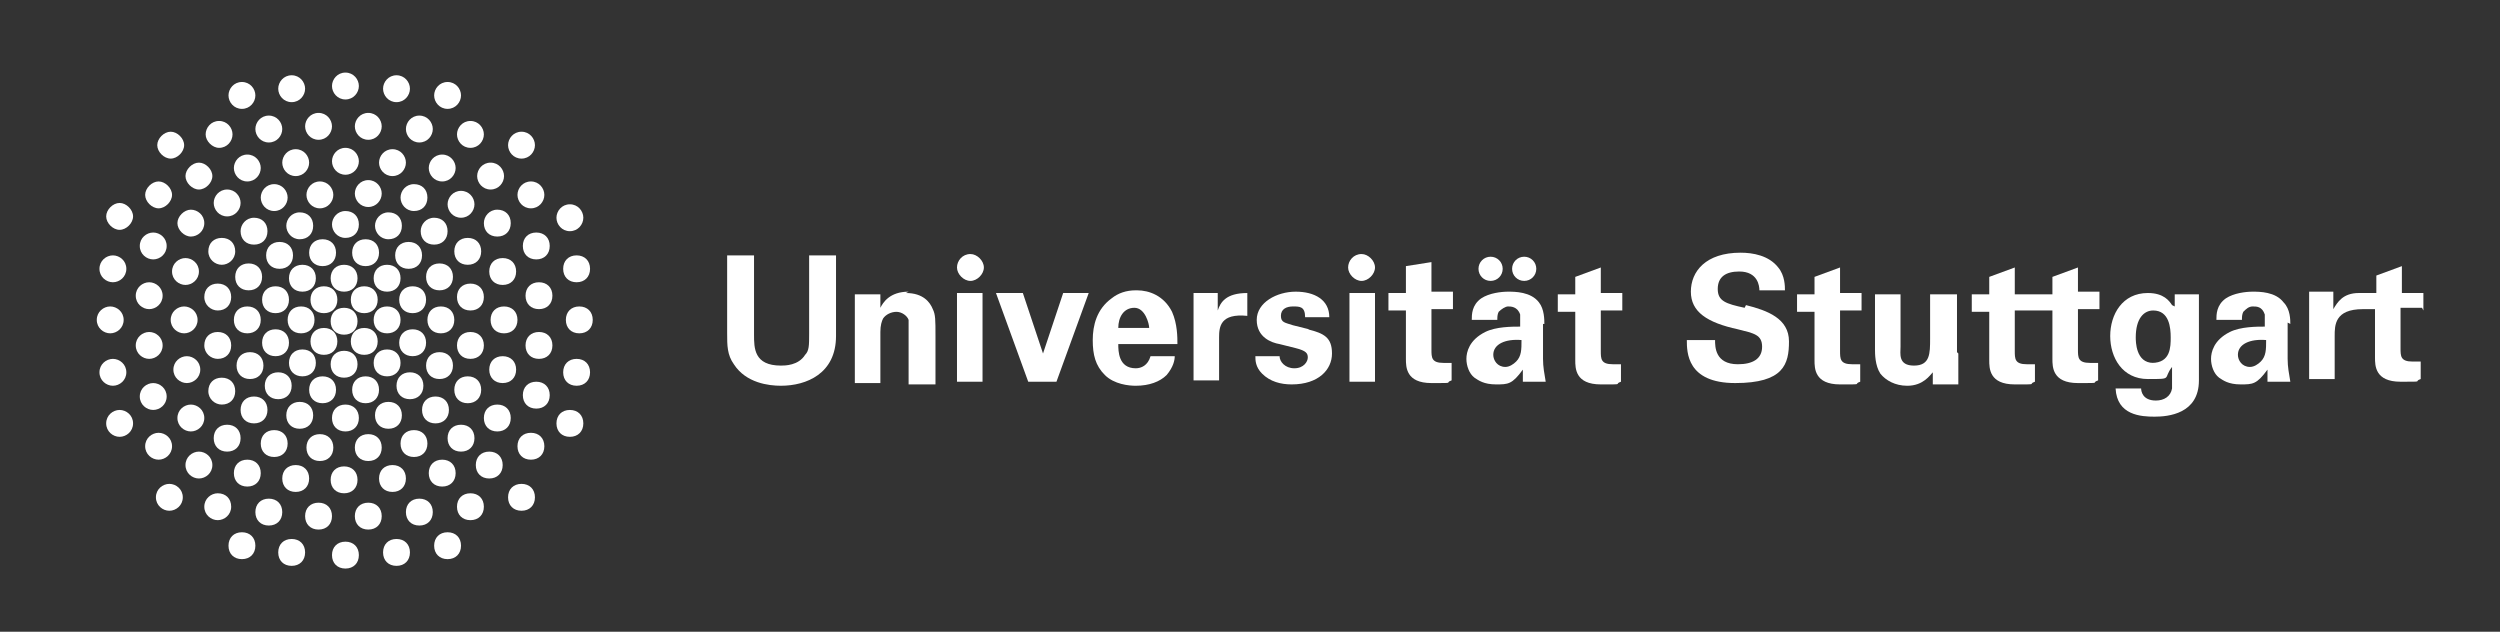 <?xml version="1.0" encoding="UTF-8"?>
<svg id="Ebene_1" data-name="Ebene 1" xmlns="http://www.w3.org/2000/svg" xmlns:xlink="http://www.w3.org/1999/xlink" viewBox="0 0 186 47">
  <rect x="0" y="0" width="186" height="47" fill="#333333" stroke="none"/>
  <defs>
    <style>
      .cls-1 {
        fill: none;
      }

      .cls-2 {
        fill: #fff;
      }

      .cls-3 {
        clip-path: url(#clippath);
      }
    </style>
    <clipPath id="clippath">
      <rect class="cls-1" x="-48" y="-47" width="283.5" height="141.7"/>
    </clipPath>
  </defs>
  <g class="cls-3">
    <g>
      <path class="cls-2" d="M25.6,22.9c-.6,0-1,.4-1,1s.4,1,1,1,1-.4,1-1-.4-1-1-1"/>
      <path class="cls-2" d="M28.1,22.3c0-.6-.4-1-1-1s-1,.4-1,1,.4,1,1,1,1-.4,1-1"/>
      <path class="cls-2" d="M28.1,25.4c0-.6-.4-1-1-1s-1,.4-1,1,.4,1,1,1,1-.4,1-1"/>
      <path class="cls-2" d="M28.8,22.8c-.6,0-1,.4-1,1s.4,1,1,1,1-.4,1-1-.4-1-1-1"/>
      <path class="cls-2" d="M30.7,21.3c-.6,0-1,.4-1,1s.4,1,1,1,1-.4,1-1-.4-1-1-1"/>
      <path class="cls-2" d="M30.7,24.5c-.6,0-1,.4-1,1s.4,1,1,1,1-.4,1-1-.4-1-1-1"/>
      <path class="cls-2" d="M28.8,28c.6,0,1-.4,1-1s-.4-1-1-1-1,.4-1,1,.4,1,1,1"/>
      <path class="cls-2" d="M28.2,29c0-.6-.4-1-1-1s-1,.4-1,1,.4,1,1,1,1-.4,1-1"/>
      <path class="cls-2" d="M25.7,32.1c.6,0,1-.4,1-1s-.4-1-1-1-1,.4-1,1,.4,1,1,1"/>
      <path class="cls-2" d="M32.8,22.8c-.6,0-1,.4-1,1s.4,1,1,1,1-.4,1-1-.4-1-1-1"/>
      <path class="cls-2" d="M32.7,26.2c-.6,0-1,.4-1,1s.4,1,1,1,1-.4,1-1-.4-1-1-1"/>
      <path class="cls-2" d="M35,24.7c-.6,0-1,.4-1,1s.4,1,1,1,1-.4,1-1-.4-1-1-1"/>
      <path class="cls-2" d="M35.8,29c0-.6-.4-1-1-1s-1,.4-1,1,.4,1,1,1,1-.4,1-1"/>
      <path class="cls-2" d="M33.4,30.5c0-.6-.4-1-1-1s-1,.4-1,1,.4,1,1,1,1-.4,1-1"/>
      <path class="cls-2" d="M28.9,31.9c.6,0,1-.4,1-1s-.4-1-1-1-1,.4-1,1,.4,1,1,1"/>
      <path class="cls-2" d="M27.4,34.3c.6,0,1-.4,1-1s-.4-1-1-1-1,.4-1,1,.4,1,1,1"/>
      <path class="cls-2" d="M25.6,36.7c.6,0,1-.4,1-1s-.4-1-1-1-1,.4-1,1,.4,1,1,1"/>
      <path class="cls-2" d="M31.5,28.7c0-.6-.4-1-1-1s-1,.4-1,1,.4,1,1,1,1-.4,1-1"/>
      <path class="cls-2" d="M37.4,26.5c-.6,0-1,.4-1,1s.4,1,1,1,1-.4,1-1-.4-1-1-1"/>
      <path class="cls-2" d="M37,30.1c-.6,0-1,.4-1,1s.4,1,1,1,1-.4,1-1-.4-1-1-1"/>
      <path class="cls-2" d="M39.5,32.2c-.6,0-1,.4-1,1s.4,1,1,1,1-.4,1-1-.4-1-1-1"/>
      <path class="cls-2" d="M36.4,33.6c-.6,0-1,.4-1,1s.4,1,1,1,1-.4,1-1-.4-1-1-1"/>
      <path class="cls-2" d="M35.3,32.6c0-.6-.4-1-1-1s-1,.4-1,1,.4,1,1,1,1-.4,1-1"/>
      <path class="cls-2" d="M32.9,36.2c.6,0,1-.4,1-1s-.4-1-1-1-1,.4-1,1,.4,1,1,1"/>
      <path class="cls-2" d="M29.2,36.6c.6,0,1-.4,1-1s-.4-1-1-1-1,.4-1,1,.4,1,1,1"/>
      <path class="cls-2" d="M31.8,33c0-.6-.4-1-1-1s-1,.4-1,1,.4,1,1,1,1-.4,1-1"/>
      <path class="cls-2" d="M38.8,36c-.6,0-1,.4-1,1s.4,1,1,1,1-.4,1-1-.4-1-1-1"/>
      <path class="cls-2" d="M35,36.7c-.6,0-1,.4-1,1s.4,1,1,1,1-.4,1-1-.4-1-1-1"/>
      <path class="cls-2" d="M33.3,39.6c-.6,0-1,.4-1,1s.4,1,1,1,1-.4,1-1-.4-1-1-1"/>
      <path class="cls-2" d="M31.2,37.1c-.6,0-1,.4-1,1s.4,1,1,1,1-.4,1-1-.4-1-1-1"/>
      <path class="cls-2" d="M29.5,40.1c-.6,0-1,.4-1,1s.4,1,1,1,1-.4,1-1-.4-1-1-1"/>
      <path class="cls-2" d="M27.4,37.4c-.6,0-1,.4-1,1s.4,1,1,1,1-.4,1-1-.4-1-1-1"/>
      <path class="cls-2" d="M25.7,40.3c-.6,0-1,.4-1,1s.4,1,1,1,1-.4,1-1-.4-1-1-1"/>
      <path class="cls-2" d="M23.7,37.4c-.6,0-1,.4-1,1s.4,1,1,1,1-.4,1-1-.4-1-1-1"/>
      <path class="cls-2" d="M21.7,40.1c-.6,0-1,.4-1,1s.4,1,1,1,1-.4,1-1-.4-1-1-1"/>
      <path class="cls-2" d="M18,39.6c-.6,0-1,.4-1,1s.4,1,1,1,1-.4,1-1-.4-1-1-1"/>
      <path class="cls-2" d="M39.9,28.4c-.6,0-1,.4-1,1s.4,1,1,1,1-.4,1-1-.4-1-1-1"/>
      <path class="cls-2" d="M42.4,30.5c-.6,0-1,.4-1,1s.4,1,1,1,1-.4,1-1-.4-1-1-1"/>
      <path class="cls-2" d="M42.9,26.7c-.6,0-1,.4-1,1s.4,1,1,1,1-.4,1-1-.4-1-1-1"/>
      <path class="cls-2" d="M40.1,24.7c-.6,0-1,.4-1,1s.4,1,1,1,1-.4,1-1-.4-1-1-1"/>
      <path class="cls-2" d="M43.1,22.8c-.6,0-1,.4-1,1s.4,1,1,1,1-.4,1-1-.4-1-1-1"/>
      <path class="cls-2" d="M40.1,21c-.6,0-1,.4-1,1s.4,1,1,1,1-.4,1-1-.4-1-1-1"/>
      <path class="cls-2" d="M41.9,20c0,.6.4,1,1,1s1-.4,1-1-.4-1-1-1-1,.4-1,1"/>
      <path class="cls-2" d="M38.9,18.3c0,.6.4,1,1,1s1-.4,1-1-.4-1-1-1-1,.4-1,1"/>
      <path class="cls-2" d="M42.4,17.2c.6,0,1-.5,1-1s-.4-1-1-1-1,.5-1,1,.4,1,1,1"/>
      <path class="cls-2" d="M38.5,14.5c0,.5.4,1,1,1s1-.5,1-1-.4-1-1-1-1,.5-1,1"/>
      <path class="cls-2" d="M38.8,11.8c.6,0,1-.5,1-1s-.4-1-1-1-1,.5-1,1,.4,1,1,1"/>
      <path class="cls-2" d="M35.5,13.1c0,.5.4,1,1,1s1-.5,1-1-.4-1-1-1-1,.5-1,1"/>
      <path class="cls-2" d="M34.3,14.2c-.6,0-1,.5-1,1s.4,1,1,1,1-.5,1-1-.4-1-1-1"/>
      <path class="cls-2" d="M31.3,17.2c0,.6.4,1,1,1s1-.4,1-1-.4-1-1-1-1,.5-1,1"/>
      <path class="cls-2" d="M30.8,13.7c-.6,0-1,.5-1,1s.4,1,1,1,1-.4,1-1-.4-1-1-1"/>
      <path class="cls-2" d="M29.2,11.1c-.6,0-1,.5-1,1s.4,1,1,1,1-.5,1-1-.4-1-1-1"/>
      <path class="cls-2" d="M27.4,13.4c-.6,0-1,.5-1,1s.4,1,1,1,1-.5,1-1-.4-1-1-1"/>
      <path class="cls-2" d="M23.8,13.5c-.6,0-1,.5-1,1s.4,1,1,1,1-.5,1-1-.4-1-1-1"/>
      <path class="cls-2" d="M22.3,15.8c-.6,0-1,.5-1,1s.4,1,1,1,1-.4,1-1-.4-1-1-1"/>
      <path class="cls-2" d="M23,18.8c0,.6.4,1,1,1s1-.4,1-1-.4-1-1-1-1,.4-1,1"/>
      <path class="cls-2" d="M19.8,19c0,.6.4,1,1,1s1-.4,1-1-.4-1-1-1-1,.4-1,1"/>
      <path class="cls-2" d="M18.5,19.6c-.6,0-1,.4-1,1s.4,1,1,1,1-.4,1-1-.4-1-1-1"/>
      <path class="cls-2" d="M16.2,23.1c.6,0,1-.4,1-1s-.4-1-1-1-1,.4-1,1,.5,1,1,1"/>
      <path class="cls-2" d="M15.5,18.7c0,.6.5,1,1,1s1-.4,1-1-.4-1-1-1-1,.4-1,1"/>
      <path class="cls-2" d="M12.8,20.2c0,.6.5,1,1,1s1-.4,1-1-.5-1-1-1-1,.4-1,1"/>
      <path class="cls-2" d="M11.1,23c.5,0,1-.4,1-1s-.5-1-1-1-1,.4-1,1,.5,1,1,1"/>
      <path class="cls-2" d="M8.4,21c.5,0,1-.4,1-1s-.5-1-1-1-1,.4-1,1,.5,1,1,1"/>
      <path class="cls-2" d="M11.4,19.3c.5,0,1-.4,1-1s-.5-1-1-1-1,.4-1,1,.5,1,1,1"/>
      <path class="cls-2" d="M8.9,15.1c-.5,0-1,.5-1,1s.5,1,1,1,1-.5,1-1-.5-1-1-1"/>
      <path class="cls-2" d="M11.8,15.5c.5,0,1-.5,1-1s-.5-1-1-1-1,.5-1,1,.5,1,1,1"/>
      <path class="cls-2" d="M14.2,15.6c-.5,0-1,.5-1,1s.5,1,1,1,1-.4,1-1-.5-1-1-1"/>
      <path class="cls-2" d="M15.9,15.1c0,.5.4,1,1,1s1-.5,1-1-.4-1-1-1-1,.5-1,1"/>
      <path class="cls-2" d="M17.9,17.2c0,.6.4,1,1,1s1-.4,1-1-.4-1-1-1-1,.5-1,1"/>
      <path class="cls-2" d="M13.7,24.8c.5,0,1-.4,1-1s-.5-1-1-1-1,.4-1,1,.5,1,1,1"/>
      <path class="cls-2" d="M25.7,15.7c-.6,0-1,.5-1,1s.4,1,1,1,1-.4,1-1-.4-1-1-1"/>
      <path class="cls-2" d="M32.9,11.5c-.6,0-1,.5-1,1s.4,1,1,1,1-.5,1-1-.4-1-1-1"/>
      <path class="cls-2" d="M34,10c0,.5.4,1,1,1s1-.5,1-1-.4-1-1-1-1,.5-1,1"/>
      <path class="cls-2" d="M31.2,10.6c.6,0,1-.5,1-1s-.4-1-1-1-1,.5-1,1,.4,1,1,1"/>
      <path class="cls-2" d="M33.3,8.1c.6,0,1-.5,1-1s-.4-1-1-1-1,.5-1,1,.4,1,1,1"/>
      <path class="cls-2" d="M29.5,7.6c.6,0,1-.5,1-1s-.4-1-1-1-1,.5-1,1,.4,1,1,1"/>
      <path class="cls-2" d="M25.7,7.4c.6,0,1-.5,1-1s-.4-1-1-1-1,.5-1,1,.4,1,1,1"/>
      <path class="cls-2" d="M21.7,7.6c.6,0,1-.5,1-1s-.4-1-1-1-1,.5-1,1,.4,1,1,1"/>
      <path class="cls-2" d="M18,8.1c.6,0,1-.5,1-1s-.4-1-1-1-1,.5-1,1,.4,1,1,1"/>
      <path class="cls-2" d="M23.7,10.4c.6,0,1-.5,1-1s-.4-1-1-1-1,.5-1,1,.4,1,1,1"/>
      <path class="cls-2" d="M20,10.6c.6,0,1-.5,1-1s-.4-1-1-1-1,.5-1,1,.4,1,1,1"/>
      <path class="cls-2" d="M18.4,11.5c-.6,0-1,.5-1,1s.4,1,1,1,1-.5,1-1-.4-1-1-1"/>
      <path class="cls-2" d="M14.8,14.1c.5,0,1-.5,1-1s-.5-1-1-1-1,.5-1,1,.5,1,1,1"/>
      <path class="cls-2" d="M12.7,11.8c.5,0,1-.5,1-1s-.5-1-1-1-1,.5-1,1,.5,1,1,1"/>
      <path class="cls-2" d="M16.3,11c.6,0,1-.5,1-1s-.4-1-1-1-1,.5-1,1,.5,1,1,1"/>
      <path class="cls-2" d="M19.4,14.7c0,.5.4,1,1,1s1-.5,1-1-.4-1-1-1-1,.5-1,1"/>
      <path class="cls-2" d="M22,11.1c-.6,0-1,.5-1,1s.4,1,1,1,1-.5,1-1-.4-1-1-1"/>
      <path class="cls-2" d="M27.4,10.4c.6,0,1-.5,1-1s-.4-1-1-1-1,.5-1,1,.4,1,1,1"/>
      <path class="cls-2" d="M25.7,11c-.6,0-1,.5-1,1s.4,1,1,1,1-.5,1-1-.4-1-1-1"/>
      <path class="cls-2" d="M31.4,19c0-.6-.4-1-1-1s-1,.4-1,1,.4,1,1,1,1-.4,1-1"/>
      <path class="cls-2" d="M28.8,19.7c-.6,0-1,.4-1,1s.4,1,1,1,1-.4,1-1-.4-1-1-1"/>
      <path class="cls-2" d="M26.2,18.8c0,.6.4,1,1,1s1-.4,1-1-.4-1-1-1-1,.4-1,1"/>
      <path class="cls-2" d="M25.6,19.7c-.6,0-1,.4-1,1s.4,1,1,1,1-.4,1-1-.4-1-1-1"/>
      <path class="cls-2" d="M23.1,22.3c0,.6.4,1,1,1s1-.4,1-1-.4-1-1-1-1,.4-1,1"/>
      <path class="cls-2" d="M22.5,19.7c-.6,0-1,.4-1,1s.4,1,1,1,1-.4,1-1-.4-1-1-1"/>
      <path class="cls-2" d="M22.4,24.8c.6,0,1-.4,1-1s-.4-1-1-1-1,.4-1,1,.4,1,1,1"/>
      <path class="cls-2" d="M20.5,23.3c.6,0,1-.4,1-1s-.4-1-1-1-1,.4-1,1,.4,1,1,1"/>
      <path class="cls-2" d="M20.5,26.5c.6,0,1-.4,1-1s-.4-1-1-1-1,.4-1,1,.4,1,1,1"/>
      <path class="cls-2" d="M18.4,24.8c.6,0,1-.4,1-1s-.4-1-1-1-1,.4-1,1,.4,1,1,1"/>
      <path class="cls-2" d="M18.6,28.2c.6,0,1-.4,1-1s-.4-1-1-1-1,.4-1,1,.4,1,1,1"/>
      <path class="cls-2" d="M16.2,26.7c.6,0,1-.4,1-1s-.4-1-1-1-1,.4-1,1,.5,1,1,1"/>
      <path class="cls-2" d="M16.5,30.1c.6,0,1-.4,1-1s-.4-1-1-1-1,.4-1,1,.5,1,1,1"/>
      <path class="cls-2" d="M14.2,32.1c.5,0,1-.4,1-1s-.5-1-1-1-1,.4-1,1,.5,1,1,1"/>
      <path class="cls-2" d="M12.4,29.5c0-.6-.5-1-1-1s-1,.4-1,1,.5,1,1,1,1-.4,1-1"/>
      <path class="cls-2" d="M9.4,27.7c0-.6-.5-1-1-1s-1,.4-1,1,.5,1,1,1,1-.4,1-1"/>
      <path class="cls-2" d="M11.1,26.7c.5,0,1-.4,1-1s-.5-1-1-1-1,.4-1,1,.5,1,1,1"/>
      <path class="cls-2" d="M8.2,24.8c.5,0,1-.4,1-1s-.5-1-1-1-1,.4-1,1,.5,1,1,1"/>
      <path class="cls-2" d="M13.9,28.5c.5,0,1-.4,1-1s-.5-1-1-1-1,.4-1,1,.5,1,1,1"/>
      <path class="cls-2" d="M8.9,30.5c-.5,0-1,.4-1,1s.5,1,1,1,1-.4,1-1-.5-1-1-1"/>
      <path class="cls-2" d="M12.8,33.2c0-.6-.5-1-1-1s-1,.4-1,1,.5,1,1,1,1-.4,1-1"/>
      <path class="cls-2" d="M25.1,25.4c0-.6-.4-1-1-1s-1,.4-1,1,.4,1,1,1,1-.4,1-1"/>
      <path class="cls-2" d="M25.6,28.1c.6,0,1-.4,1-1s-.4-1-1-1-1,.4-1,1,.4,1,1,1"/>
      <path class="cls-2" d="M25,29c0-.6-.4-1-1-1s-1,.4-1,1,.4,1,1,1,1-.4,1-1"/>
      <path class="cls-2" d="M22.3,31.9c.6,0,1-.4,1-1s-.4-1-1-1-1,.4-1,1,.4,1,1,1"/>
      <path class="cls-2" d="M23.8,34.3c.6,0,1-.4,1-1s-.4-1-1-1-1,.4-1,1,.4,1,1,1"/>
      <path class="cls-2" d="M22,36.6c.6,0,1-.4,1-1s-.4-1-1-1-1,.4-1,1,.4,1,1,1"/>
      <path class="cls-2" d="M18.4,36.2c.6,0,1-.4,1-1s-.4-1-1-1-1,.4-1,1,.4,1,1,1"/>
      <path class="cls-2" d="M16.9,33.6c.6,0,1-.4,1-1s-.4-1-1-1-1,.4-1,1,.4,1,1,1"/>
      <path class="cls-2" d="M20.4,34c.6,0,1-.4,1-1s-.4-1-1-1-1,.4-1,1,.4,1,1,1"/>
      <path class="cls-2" d="M19.9,30.5c0-.6-.4-1-1-1s-1,.4-1,1,.4,1,1,1,1-.4,1-1"/>
      <path class="cls-2" d="M20.7,29.7c.6,0,1-.4,1-1s-.4-1-1-1-1,.4-1,1,.4,1,1,1"/>
      <path class="cls-2" d="M22.5,28c.6,0,1-.4,1-1s-.4-1-1-1-1,.4-1,1,.4,1,1,1"/>
      <path class="cls-2" d="M15.8,34.6c0-.6-.5-1-1-1s-1,.4-1,1,.5,1,1,1,1-.4,1-1"/>
      <path class="cls-2" d="M16.2,36.7c-.5,0-1,.4-1,1s.5,1,1,1,1-.4,1-1-.4-1-1-1"/>
      <path class="cls-2" d="M12.6,36c-.5,0-1,.4-1,1s.5,1,1,1,1-.4,1-1-.5-1-1-1"/>
      <path class="cls-2" d="M20,37.1c-.6,0-1,.4-1,1s.4,1,1,1,1-.4,1-1-.4-1-1-1"/>
      <path class="cls-2" d="M28.9,15.8c-.6,0-1,.5-1,1s.4,1,1,1,1-.4,1-1-.4-1-1-1"/>
      <path class="cls-2" d="M36,16.6c0,.6.4,1,1,1s1-.4,1-1-.4-1-1-1-1,.5-1,1"/>
      <path class="cls-2" d="M34.8,17.7c-.6,0-1,.4-1,1s.4,1,1,1,1-.4,1-1-.4-1-1-1"/>
      <path class="cls-2" d="M37.4,21.2c.6,0,1-.4,1-1s-.4-1-1-1-1,.4-1,1,.4,1,1,1"/>
      <path class="cls-2" d="M37.5,22.8c-.6,0-1,.4-1,1s.4,1,1,1,1-.4,1-1-.4-1-1-1"/>
      <path class="cls-2" d="M34,22.1c0,.6.4,1,1,1s1-.4,1-1-.4-1-1-1-1,.4-1,1"/>
      <path class="cls-2" d="M32.7,21.6c.6,0,1-.4,1-1s-.4-1-1-1-1,.4-1,1,.4,1,1,1"/>
      <path class="cls-2" d="M60.2,24.8c0,.9,0,1.3-.3,1.6-.5.8-1.5.8-1.8.8-2,0-2-1.3-2-2.3v-5.9h-2v5.8c0,.9,0,1.6.5,2.3.9,1.4,2.6,1.6,3.5,1.6,1.9,0,4.1-.9,4.1-3.7v-6h-2v5.8h0Z"/>
      <path class="cls-2" d="M67.6,21.7c-1.4,0-1.9.8-2.1,1.2v-1h-1.9v6.6h1.9v-3.8c0-.5.1-.8.2-1,.2-.3.6-.5,1-.5s.8.3.9.6v4.8h2v-3.6c0-1.2,0-1.6-.2-2-.2-.5-.7-1.2-2-1.2"/>
      <rect class="cls-2" x="71.2" y="21.8" width="1.9" height="6.6"/>
      <polygon class="cls-2" points="77.6 26.3 76.1 21.8 74.1 21.8 76.5 28.4 78.6 28.4 81 21.8 79.1 21.8 77.6 26.3"/>
      <path class="cls-2" d="M84.5,21.6c-.7,0-1.3.2-1.8.6-1.1.8-1.4,2-1.4,3.1s.2,1.9.9,2.6c.7.7,1.8.8,2.3.8,1,0,1.8-.3,2.3-.8.5-.6.6-1.1.6-1.4h-1.8c-.2.7-.7.9-1.1.9-1.3,0-1.3-1.3-1.3-1.8h4.4c0-.5,0-1.5-.4-2.4-.6-1.2-1.7-1.6-2.6-1.6M83.2,24.4c0-.8.4-1.5,1.2-1.5s1.1,1.2,1.1,1.5h-2.4.1Z"/>
      <path class="cls-2" d="M90.6,23.1v-1.3h-1.8v6.5h1.9v-3.2c0-.8.1-1.8,2.1-1.6v-1.7c-1.6,0-2,.7-2.2,1.3"/>
      <path class="cls-2" d="M97.4,24.5l-1.2-.3c-.6-.2-.9-.2-.9-.7s.4-.7.9-.7.9,0,.9.8h1.8c0-1.3-1.1-1.9-2.5-1.9s-2.9.8-2.9,2.1,1.1,1.7,1.7,1.8l1.2.3c.8.2.9.4.9.7s-.3.8-1,.8-1.1-.5-1.1-.9h-1.8c0,.3,0,.8.5,1.3.6.6,1.4.8,2.2.8,2,0,3-1.1,3-2.3s-.6-1.5-1.8-1.8"/>
      <rect class="cls-2" x="100.4" y="21.8" width="1.9" height="6.6"/>
      <path class="cls-2" d="M106.5,19.5l-1.9.3v2h-1.3v1.3h1.3v3.6c0,.6,0,1.8,1.9,1.8s.9,0,1.5-.2v-1.3h-.6c-.9,0-.9-.4-.9-1v-3h1.6v-1.3h-1.6v-2.3h0v.1Z"/>
      <path class="cls-2" d="M114.9,24.1c0-.3,0-1.1-.4-1.6-.6-.8-1.8-.8-2.3-.8s-1.4.1-2,.5c-.7.5-.7,1.2-.7,1.6h1.9c0-.2,0-.4.1-.6.2-.2.5-.4.7-.4s.7,0,.9.6v.9c-.6,0-1.8,0-2.6.4-1.2.6-1.4,1.5-1.4,2s.2,1.1.6,1.4c.3.2.7.5,1.6.5s1.2,0,2-1.1v.9h1.7c-.1-.6-.2-1.1-.2-1.7v-2.6h.1ZM112.8,26.9c-.2.2-.5.4-.8.4-.6,0-.9-.5-.9-.9,0-.8.9-1.2,2.1-1.1,0,.7,0,1.2-.4,1.6"/>
      <path class="cls-2" d="M119.1,19.9l-1.9.7v1.3h-1.3v1.3h1.3v3.6c0,.6,0,1.8,1.9,1.8s.9,0,1.5-.2v-1.3h-.6c-.9,0-.9-.4-.9-1v-3h1.6v-1.3h-1.6v-2h0v.1Z"/>
      <path class="cls-2" d="M129.8,22.9c-1.4-.3-2-.5-2-1.4s.6-1.3,1.6-1.3c1.4,0,1.5,1.1,1.5,1.4h1.9c0-.3,0-1.1-.5-1.7-.7-.9-1.9-1.1-2.8-1.1-2.6,0-3.7,1.4-3.7,2.9s1.2,2.3,3.5,2.8c1.2.3,1.8.4,1.8,1.3s-.7,1.3-1.8,1.3c-1.7,0-1.7-1.3-1.7-1.8h-2.1c0,.9,0,3.2,3.6,3.2s4-1.4,4-3.1-1.6-2.3-3.2-2.7"/>
      <path class="cls-2" d="M136.9,19.9l-1.9.7v1.3h-1.3v1.3h1.3v3.6c0,.6,0,1.8,1.9,1.8s.9,0,1.5-.2v-1.3h-.6c-.9,0-.9-.4-.9-1v-3h1.6v-1.3h-1.6v-2h0v.1Z"/>
      <path class="cls-2" d="M145.6,26.2v-4.3h-2v3.3c0,1.1,0,2-1.2,2s-1-.9-1-1.4v-3.9h-1.9v4.1c0,.3,0,1.2.4,1.8.4.5,1.1.9,2,.9,1.2,0,1.7-.8,1.9-1v.9h1.9v-2.3"/>
      <path class="cls-2" d="M154.6,19.9l-1.9.7v1.3h-2.8v-2l-1.9.7v1.3h-1.3v1.3h1.3v3.6c0,.6,0,1.8,1.9,1.8s.9,0,1.5-.2v-1.3h-.6c-.9,0-.9-.4-.9-1v-3h2.8v3.6c0,.6,0,1.8,1.9,1.8s.9,0,1.5-.2v-1.3h-.6c-.9,0-.9-.4-.9-1v-3h1.6v-1.3h-1.6v-2h0v.2Z"/>
      <path class="cls-2" d="M161.6,22.7c-.2-.3-.6-.9-1.8-.9-1.9,0-2.8,1.6-2.8,3.2s.9,3.2,2.8,3.2,1.1,0,1.8-.9v1.6c-.1.6-.6.9-1.2.9-1,0-1.1-.7-1.1-.9h-1.9c.1,2,1.9,2.1,2.9,2.1s3.3-.2,3.3-2.7v-6.4h-1.8v.9h0l-.2-.1ZM160.2,27c-1.3,0-1.3-1.6-1.3-1.9,0-1.4.6-2,1.3-2,1.2,0,1.3,1.3,1.3,2s0,1.9-1.4,1.9"/>
      <path class="cls-2" d="M170.4,24.1c0-.3,0-1.1-.5-1.6-.6-.8-1.8-.8-2.3-.8s-1.4.1-2,.5c-.7.5-.7,1.2-.7,1.6h1.9c0-.2,0-.4.1-.6.2-.2.4-.4.7-.4s.7,0,.9.6v.9c-.6,0-1.8,0-2.6.4-1.2.6-1.4,1.5-1.4,2s.2,1.1.6,1.4c.3.2.7.5,1.6.5s1.2,0,2-1.1v.9h1.7c-.1-.6-.2-1.1-.2-1.7v-2.7h0l.2.1ZM168.2,26.9c-.2.2-.5.4-.8.4-.6,0-.9-.5-.9-.9,0-.8.9-1.2,2.1-1.1,0,.7,0,1.2-.4,1.6"/>
      <path class="cls-2" d="M180.3,23.1v-1.3h-1.6v-2l-1.9.7v1.3h-1.3c-1.2,0-1.6.7-1.9,1.2v-1.3h-1.8v6.5h1.9v-3.2c0-.8,0-2,2.1-2h.9v3.6c0,.6,0,1.8,1.9,1.8s.9,0,1.5-.2v-1.3h-.6c-.9,0-.9-.4-.9-1v-3h1.6l.1.2Z"/>
      <path class="cls-2" d="M110.9,20.9c.5,0,.9-.4.9-.9s-.4-.9-.9-.9-.9.4-.9.9.4.9.9.9"/>
      <path class="cls-2" d="M113.4,20.9c.5,0,.9-.4.9-.9s-.4-.9-.9-.9-.9.4-.9.9.4.9.9.9"/>
      <path class="cls-2" d="M101.3,18.9c-.6,0-1,.5-1,1s.5,1,1,1,1-.5,1-1-.5-1-1-1"/>
      <path class="cls-2" d="M72.2,18.9c-.6,0-1,.5-1,1s.5,1,1,1,1-.5,1-1-.5-1-1-1"/>
    </g>
  </g>
</svg>
